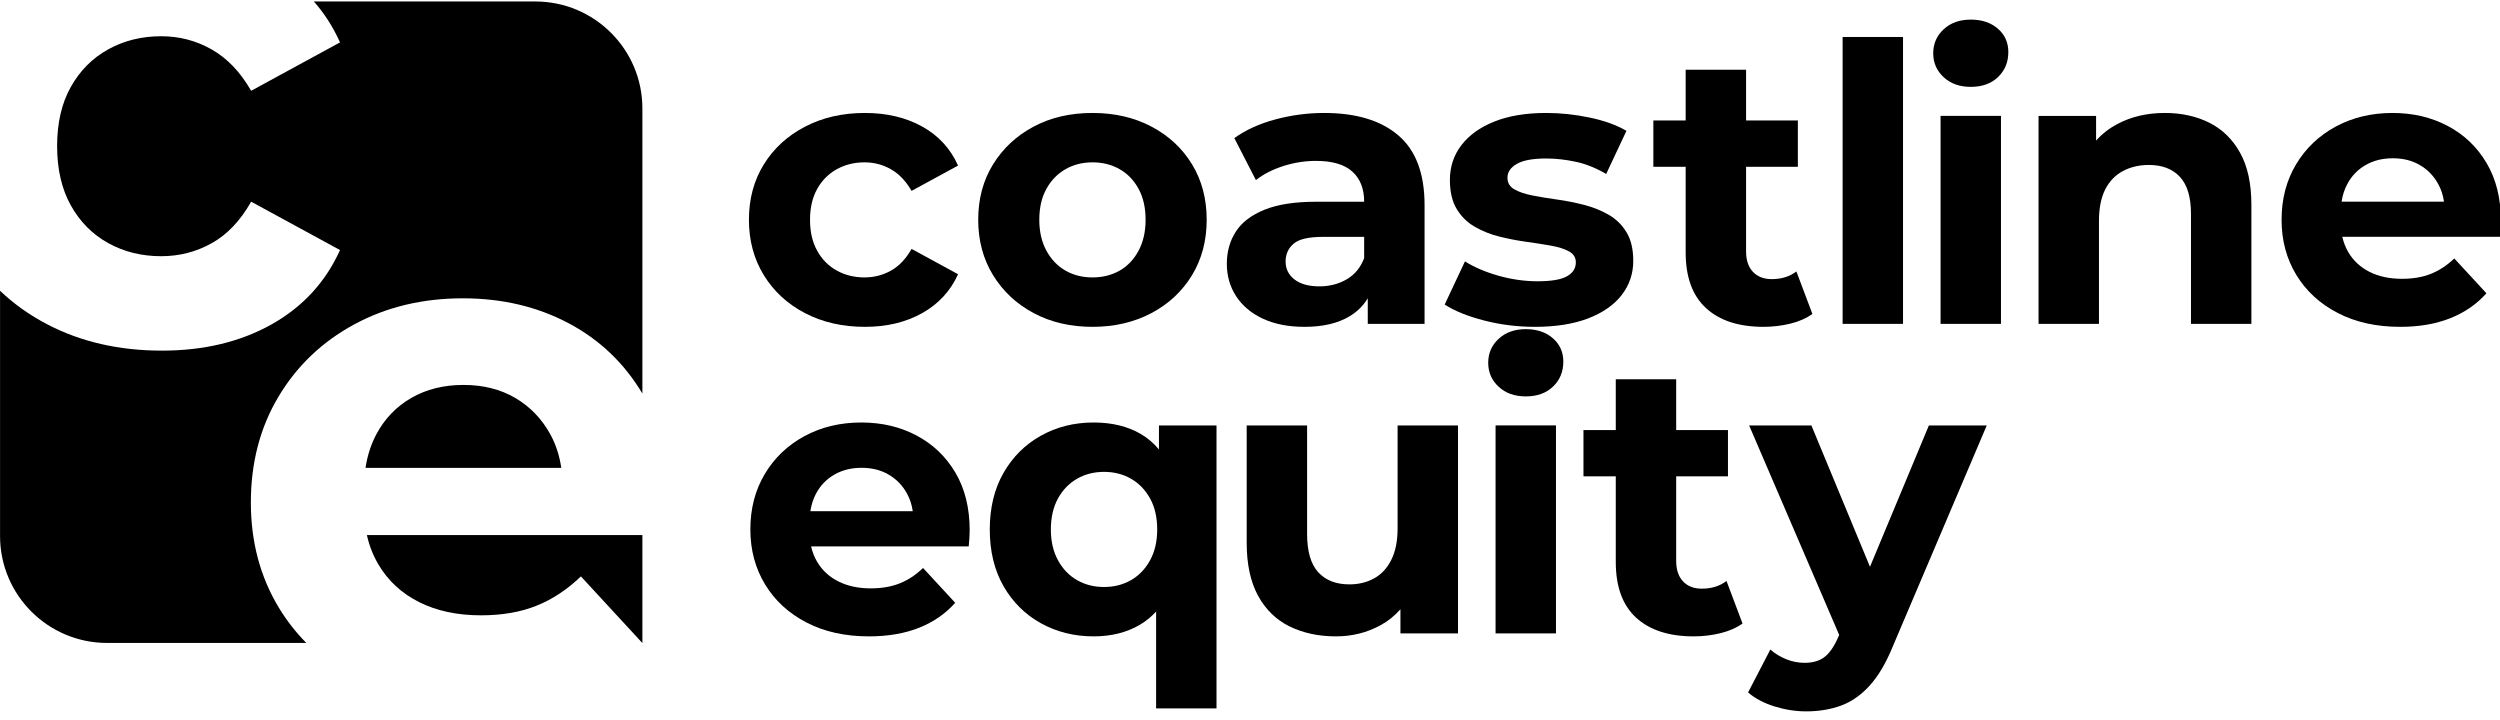 <?xml version="1.0" standalone="no"?>
<!DOCTYPE svg PUBLIC "-//W3C//DTD SVG 1.1//EN" "http://www.w3.org/Graphics/SVG/1.1/DTD/svg11.dtd">
<svg xmlns="http://www.w3.org/2000/svg" xmlns:xlink="http://www.w3.org/1999/xlink" xmlns:serif="http://www.serif.com/" width="1080" height="311" viewBox="0 0 1080 311" version="1.1" xml:space="preserve" style="fill-rule:evenodd;clip-rule:evenodd;stroke-linejoin:round;stroke-miterlimit:2;">
    <g transform="matrix(1,0,0,1,0,-461)">
        <g id="Official" transform="matrix(0.844,0,0,0.387,0,461.661)">
            <rect x="0" y="0" width="1280" height="800" style="fill:none;"/>
            <clipPath id="_clip1">
                <rect x="0" y="0" width="1280" height="800"/>
            </clipPath>
            <g clip-path="url(#_clip1)">
                <g transform="matrix(1.44,0,0,3.136,-281.509,-847.523)">
                    <g transform="matrix(1,0,0,1,-1617.83,-9314.46)">
                        <path d="M1924.88,9584.7L2003.61,9584.7C2024.61,9584.7 2041.66,9601.76 2041.66,9622.76L2041.66,9724.27C2035.19,9713.4 2026.41,9705.03 2015.35,9699.18C2004.23,9693.3 1991.73,9690.36 1977.85,9690.36C1963.47,9690.36 1950.58,9693.47 1939.17,9699.68C1927.76,9705.88 1918.79,9714.47 1912.27,9725.43C1905.75,9736.38 1902.49,9748.93 1902.49,9763.06C1902.49,9777.06 1905.82,9789.55 1912.48,9800.55C1915.25,9805.11 1918.49,9809.27 1922.2,9813.03L1851.39,9813.03C1830.39,9813.03 1813.34,9795.98 1813.34,9774.98L1813.34,9687.67C1818.23,9692.35 1823.85,9696.35 1830.2,9699.66C1842.11,9705.87 1855.67,9708.98 1870.88,9708.98C1885.77,9708.98 1898.76,9705.86 1909.83,9699.65C1920.91,9693.43 1929.03,9684.61 1934.18,9673.18L1902.59,9655.96C1898.77,9662.73 1894.1,9667.66 1888.58,9670.74C1883.07,9673.83 1877.08,9675.37 1870.62,9675.37C1863.69,9675.37 1857.42,9673.82 1851.8,9670.71C1846.18,9667.6 1841.74,9663.12 1838.49,9657.27C1835.24,9651.42 1833.62,9644.39 1833.62,9636.17C1833.62,9627.95 1835.24,9620.93 1838.49,9615.12C1841.74,9609.31 1846.18,9604.84 1851.8,9601.73C1857.42,9598.62 1863.69,9597.07 1870.62,9597.07C1877.08,9597.07 1883.07,9598.64 1888.58,9601.78C1894.1,9604.92 1898.77,9609.82 1902.59,9616.49L1934.18,9599.26C1931.75,9593.81 1928.64,9588.96 1924.88,9584.7ZM1943.24,9750.71C1943.91,9746.32 1945.2,9742.34 1947.09,9738.77C1950.03,9733.24 1954.16,9728.92 1959.5,9725.83C1964.84,9722.74 1971.03,9721.19 1978.05,9721.19C1985.08,9721.19 1991.22,9722.74 1996.48,9725.83C2001.73,9728.92 2005.87,9733.21 2008.89,9738.69C2010.88,9742.3 2012.19,9746.31 2012.83,9750.71L1943.24,9750.71ZM2041.66,9774.62L2041.66,9813.03L2041.63,9813.03L2019.81,9789.35C2014.96,9794.02 2009.71,9797.5 2004.03,9799.78C1998.36,9802.06 1991.77,9803.2 1984.26,9803.2C1975.87,9803.2 1968.54,9801.63 1962.29,9798.49C1956.04,9795.34 1951.21,9790.86 1947.8,9785.05C1945.93,9781.86 1944.57,9778.39 1943.73,9774.62L2041.66,9774.62Z"/>
                    </g>
                    <g transform="matrix(0.752,0,0,0.752,1224.17,-5561.93)">
                        <g transform="matrix(0.172,0,0,0.172,-3833.35,1829.42)">
                            <path d="M16710.7,35349.6C16649.1,35349.6 16594.3,35337 16546.2,35311.9C16498,35286.8 16460.3,35252 16433,35207.5C16405.7,35163 16392,35112.2 16392,35055.1C16392,34997.5 16405.7,34946.6 16433,34902.5C16460.3,34858.4 16498,34823.8 16546.2,34798.7C16594.3,34773.6 16649.1,34761 16710.7,34761C16770.9,34761 16823.4,34773.5 16868.2,34798.4C16913,34823.3 16945.9,34859.1 16966.7,34905.8L16839,34975.4C16823.5,34948.5 16804.6,34928.7 16782.3,34916C16760,34903.2 16735.8,34896.9 16709.6,34896.9C16681.6,34896.9 16656.2,34903.2 16633.5,34915.8C16610.8,34928.3 16592.8,34946.4 16579.7,34969.9C16566.5,34993.4 16559.9,35021.8 16559.9,35055.1C16559.9,35088.3 16566.5,35116.8 16579.7,35140.4C16592.8,35164.1 16610.8,35182.2 16633.5,35194.8C16656.2,35207.3 16681.6,35213.6 16709.6,35213.6C16735.8,35213.6 16760,35207.4 16782.3,35194.9C16804.6,35182.4 16823.5,35162.5 16839,35135.1L16966.7,35204.8C16945.9,35251 16913,35286.7 16868.2,35311.8C16823.4,35337 16770.9,35349.6 16710.7,35349.6Z" style="fill-rule:nonzero;"/>
                        </g>
                        <g transform="matrix(0.172,0,0,0.172,-3826.56,1829.42)">
                            <path d="M17296.6,35349.6C17235.9,35349.6 17182,35336.9 17134.8,35311.7C17087.6,35286.4 17050.5,35251.6 17023.3,35207.2C16996.2,35162.8 16982.6,35112 16982.6,35054.9C16982.6,34997.4 16996.2,34946.6 17023.4,34902.5C17050.7,34858.3 17087.8,34823.7 17134.8,34798.6C17181.8,34773.5 17235.7,34761 17296.6,34761C17357.4,34761 17411.5,34773.5 17458.9,34798.6C17506.3,34823.7 17543.4,34858.2 17570.2,34902.3C17597.1,34946.4 17610.5,34997.3 17610.5,35055C17610.5,35112.2 17597.1,35163 17570.3,35207.3C17543.5,35251.6 17506.3,35286.4 17458.8,35311.7C17411.3,35336.9 17357.2,35349.6 17296.6,35349.6ZM17296.6,35213.6C17324.6,35213.6 17349.5,35207.3 17371.4,35194.8C17393.3,35182.2 17410.6,35163.9 17423.4,35139.9C17436.2,35115.9 17442.6,35087.6 17442.6,35055C17442.6,35021.8 17436.2,34993.4 17423.4,34969.9C17410.6,34946.4 17393.3,34928.3 17371.4,34915.8C17349.5,34903.2 17324.7,34896.9 17296.9,34896.9C17269.1,34896.9 17244.2,34903.2 17222.4,34915.8C17200.5,34928.3 17183,34946.4 17170,34969.9C17157,34993.4 17150.5,35021.8 17150.5,35055C17150.5,35087.6 17157,35115.9 17170,35139.9C17183,35163.9 17200.4,35182.2 17222.3,35194.8C17244.2,35207.3 17268.9,35213.6 17296.6,35213.6Z" style="fill-rule:nonzero;"/>
                        </g>
                        <g transform="matrix(0.172,0,0,0.172,-3825.26,1829.42)">
                            <path d="M18045.6,35271C18033.3,35291.5 18016.5,35308.1 17995.2,35320.8C17963.2,35340 17922.1,35349.6 17871.7,35349.6C17827.2,35349.6 17789,35342 17757,35327C17725.1,35312 17700.7,35291.3 17683.7,35265.1C17666.8,35238.8 17658.3,35209.3 17658.3,35176.4C17658.3,35142.6 17666.6,35112.9 17683.2,35087.3C17699.7,35061.7 17726.1,35041.7 17762.3,35027.1C17798.4,35012.6 17845.6,35005.3 17903.8,35005.3L18035.7,35005.3L18035.7,35005.2C18035.7,34969.5 18024.8,34941.9 18003.2,34922.3C17981.5,34902.7 17948.2,34892.9 17903.2,34892.9C17873.1,34892.9 17843.3,34897.6 17813.7,34907C17784.2,34916.5 17759,34929.4 17738.2,34945.7L17678.9,34830.2C17710.4,34807.6 17748,34790.4 17791.9,34778.7C17835.8,34766.9 17880.5,34761 17925.9,34761C18013.5,34761 18081.4,34781.5 18129.5,34822.6C18177.6,34863.6 18201.7,34927.6 18201.7,35014.5L18201.7,35341.5L18045.6,35341.5L18045.6,35271ZM18035.7,35102L17922.2,35102C17882.9,35102 17856.1,35108.3 17841.6,35121C17827.1,35133.6 17819.8,35149.8 17819.8,35169.6C17819.8,35190.3 17828.1,35207 17844.6,35219.5C17861.1,35232 17883.7,35238.2 17912.6,35238.2C17940.5,35238.2 17965.5,35231.8 17987.7,35218.8C18009.9,35205.9 18025.9,35186.4 18035.7,35160.4L18035.7,35102Z"/>
                        </g>
                        <g transform="matrix(0.172,0,0,0.172,-3827.72,1829.42)">
                            <path d="M18519.2,35349.6C18470.8,35349.6 18424.1,35343.7 18379.1,35332C18334,35320.3 18298.1,35305.7 18271.3,35288.2L18327,35169.5C18353,35185.8 18383.9,35199 18419.8,35209.1C18455.7,35219.2 18491.2,35224.2 18526.4,35224.2C18564.5,35224.2 18591.6,35219.6 18607.6,35210.3C18623.7,35201.1 18631.7,35188.4 18631.7,35172.1C18631.7,35158.9 18625.5,35148.9 18613,35142C18600.5,35135.1 18584,35129.8 18563.5,35126.2C18543,35122.5 18520.4,35119 18495.8,35115.6C18471.2,35112.2 18446.5,35107.4 18421.7,35101.3C18397,35095.1 18374.3,35086 18353.8,35074.1C18333.3,35062.2 18316.8,35046 18304.4,35025.4C18291.9,35004.9 18285.6,34978.1 18285.6,34945.2C18285.6,34909.2 18296.1,34877.3 18317.2,34849.7C18338.3,34822 18368.5,34800.3 18407.9,34784.6C18447.3,34768.9 18494.7,34761 18550.2,34761C18589.7,34761 18629.6,34765.2 18669.8,34773.7C18710,34782.1 18743.7,34794.3 18770.8,34810.2L18715.1,34928.9C18687.4,34912.6 18659.6,34901.4 18631.8,34895.4C18603.9,34889.4 18576.9,34886.3 18550.8,34886.3C18513.4,34886.3 18486.3,34891.3 18469.3,34901.3C18452.3,34911.2 18443.8,34923.8 18443.8,34939C18443.8,34953.1 18450,34963.8 18462.5,34971C18475,34978.3 18491.5,34983.9 18512,34988C18532.5,34992 18555.1,34995.8 18579.7,34999.2C18604.3,35002.6 18628.9,35007.5 18653.6,35013.8C18678.2,35020.1 18700.8,35029.1 18721.3,35040.8C18741.8,35052.5 18758.3,35068.5 18770.7,35088.9C18783.2,35109.2 18789.5,35135.6 18789.5,35168.1C18789.5,35203.3 18778.9,35234.6 18757.8,35261.9C18736.6,35289.3 18706,35310.7 18665.8,35326.3C18625.6,35341.8 18576.7,35349.6 18519.2,35349.6Z" style="fill-rule:nonzero;"/>
                        </g>
                        <g transform="matrix(0.172,0,0,0.172,-3815.33,1829.42)">
                            <path d="M18861.5,34909.1L18772.7,34909.1L18772.7,34781.7L18861.5,34781.7L18861.5,34642L19027.5,34642L19027.5,34781.7L19169.8,34781.7L19169.8,34909.1L19027.5,34909.1L19027.5,35142C19027.5,35166.2 19033.8,35184.9 19046.4,35198.3C19059,35211.6 19076.2,35218.3 19098.1,35218.3C19124.6,35218.3 19147.2,35211.3 19165.8,35197.2L19209.8,35314.2C19193.1,35326.1 19172.8,35335 19149.1,35340.8C19125.3,35346.6 19100.8,35349.6 19075.4,35349.6C19007.7,35349.6 18955.1,35332.5 18917.7,35298.3C18880.2,35264.1 18861.5,35213 18861.5,35144.8L18861.5,34909.1Z"/>
                        </g>
                        <g transform="matrix(0.172,0,0,0.172,-3812.35,1829.42)">
                            <rect x="19275.5" y="34551.9" width="165.993" height="789.532" style="fill-rule:nonzero;"/>
                        </g>
                        <g transform="matrix(0.172,0,0,0.172,-3815.4,1829.42)">
                            <path d="M19562.4,35341.5L19562.4,34769L19728.4,34769L19728.4,35341.5L19562.4,35341.5ZM19645.4,34689.2C19614.9,34689.2 19590.1,34680.3 19570.9,34662.6C19551.8,34644.9 19542.2,34622.9 19542.2,34596.6C19542.2,34570.4 19551.8,34548.4 19570.9,34530.7C19590.1,34512.9 19614.9,34504.1 19645.4,34504.1C19675.9,34504.1 19700.8,34512.4 19719.9,34529.1C19739.1,34545.7 19748.6,34567.2 19748.6,34593.4C19748.6,34621.1 19739.2,34644 19720.4,34662.1C19701.7,34680.2 19676.6,34689.2 19645.4,34689.2Z" style="fill-rule:nonzero;"/>
                        </g>
                        <g transform="matrix(0.172,0,0,0.172,-3818.57,1829.42)">
                            <path d="M20008.2,34837C20024.6,34818.6 20044.1,34803.4 20066.7,34791.4C20104.9,34771.1 20148.5,34761 20197.3,34761C20242.8,34761 20283.5,34769.9 20319.2,34787.8C20355,34805.7 20383.2,34833.2 20403.9,34870.5C20424.6,34907.7 20435,34955.5 20435,35014L20435,35341.5L20269,35341.5L20269,35038.8C20269,34992.8 20258.9,34958.8 20238.6,34936.9C20218.3,34915 20189.9,34904.1 20153.4,34904.1C20126.8,34904.1 20103.1,34909.6 20082.2,34920.7C20061.3,34931.8 20045,34948.6 20033.4,34971.2C20021.9,34993.8 20016.1,35022.9 20016.1,35058.4L20016.1,35341.5L19850.1,35341.5L19850.1,34769.1L20008.2,34769.1L20008.2,34837Z"/>
                        </g>
                        <g transform="matrix(0.172,0,0,0.172,-3822.31,1829.42)">
                            <path d="M20706.6,35101.8C20710,35117.1 20715.5,35131.1 20723,35144C20736.8,35167.5 20756.3,35185.6 20781.6,35198.4C20806.9,35211.1 20836.5,35217.4 20870.5,35217.4C20900.9,35217.4 20927.5,35212.8 20950.5,35203.6C20973.4,35194.3 20994.7,35180.3 21014.3,35161.4L21102.6,35257.2C21075.9,35287.3 21042.8,35310.2 21003.2,35325.9C20963.7,35341.7 20917.8,35349.6 20865.6,35349.6C20800.2,35349.6 20743.1,35336.9 20694.1,35311.5C20645.1,35286.1 20607.1,35251.1 20580.2,35206.7C20553.2,35162.2 20539.7,35111.7 20539.7,35055.1C20539.7,34997.9 20552.9,34947.1 20579.3,34902.8C20605.7,34858.5 20641.9,34823.8 20688.1,34798.7C20734.3,34773.6 20786.4,34761 20844.6,34761C20900.7,34761 20951.3,34772.9 20996.2,34796.7C21041.2,34820.4 21076.8,34854.4 21103,34898.7C21129.2,34943 21142.4,34995.9 21142.4,35057.6C21142.4,35064 21142.1,35071.3 21141.6,35079.4C21141.1,35087.5 21140.5,35095 21139.8,35101.8L20706.6,35101.8ZM20704.6,35005.1L20986,35005.1C20983.5,34987.3 20978.2,34971.1 20970.1,34956.5C20957.9,34934.3 20941.2,34917 20919.9,34904.5C20898.7,34891.9 20873.8,34885.7 20845.4,34885.7C20817,34885.7 20792,34891.9 20770.4,34904.5C20748.8,34917 20732,34934.4 20720.2,34956.8C20712.5,34971.2 20707.3,34987.3 20704.6,35005.1Z"/>
                        </g>
                    </g>
                    <g transform="matrix(0.752,0,0,0.752,1224.68,-5720.77)">
                        <g transform="matrix(0.172,0,0,0.172,-3833.35,2030.45)">
                            <path d="M16558.9,36013C16562.3,36028.2 16567.8,36042.2 16575.3,36055.1C16589.1,36078.7 16608.6,36096.8 16633.9,36109.5C16659.2,36122.2 16688.8,36128.6 16722.8,36128.6C16753.2,36128.6 16779.8,36123.9 16802.8,36114.7C16825.7,36105.5 16847,36091.4 16866.6,36072.5L16954.9,36168.3C16928.2,36198.4 16895.1,36221.3 16855.5,36237.1C16816,36252.8 16770.1,36260.7 16717.9,36260.7C16652.5,36260.7 16595.3,36248 16546.4,36222.6C16497.4,36197.2 16459.4,36162.3 16432.5,36117.8C16405.5,36073.3 16392,36022.8 16392,35966.2C16392,35909 16405.2,35858.3 16431.6,35813.9C16458,35769.6 16494.2,35734.9 16540.4,35709.8C16586.6,35684.7 16638.7,35672.1 16696.9,35672.1C16753,35672.1 16803.6,35684 16848.5,35707.8C16893.5,35731.6 16929.1,35765.6 16955.3,35809.8C16981.5,35854.1 16994.7,35907.1 16994.7,35968.8C16994.7,35975.1 16994.4,35982.4 16993.9,35990.5C16993.4,35998.7 16992.8,36006.2 16992.1,36013L16558.9,36013ZM16556.9,35916.2L16838.3,35916.2C16835.8,35898.4 16830.5,35882.2 16822.4,35867.6C16810.2,35845.4 16793.5,35828.1 16772.2,35815.6C16751,35803.1 16726.1,35796.8 16697.7,35796.8C16669.3,35796.8 16644.3,35803.1 16622.7,35815.6C16601.1,35828.1 16584.3,35845.5 16572.4,35867.9C16564.8,35882.4 16559.6,35898.5 16556.9,35916.2Z"/>
                        </g>
                        <g transform="matrix(0.172,0,0,0.172,-3831.28,2030.45)">
                            <path d="M17495,36192.4C17481.7,36206.9 17466.8,36219.1 17450.2,36228.9C17414.1,36250.1 17371.8,36260.7 17323.3,36260.7C17270,36260.7 17221.6,36248.6 17178.3,36224.5C17134.9,36200.4 17100.7,36166.3 17075.6,36122.4C17050.5,36078.4 17037.9,36026.5 17037.9,35966.6C17037.9,35906.8 17050.5,35854.8 17075.6,35810.9C17100.7,35766.9 17134.9,35732.8 17178.3,35708.5C17221.6,35684.3 17270,35672.1 17323.3,35672.1C17373.8,35672.1 17417,35682.7 17452.9,35703.7C17471.9,35714.8 17488.5,35729.1 17502.8,35746.4L17502.8,35680.2L17661,35680.2L17661,36459L17495,36459L17495,36192.4ZM17351.9,36124.8C17379.5,36124.8 17404.2,36118.5 17426.1,36105.9C17448,36093.3 17465.4,36075.1 17478.5,36051.2C17491.5,36027.3 17498,35999.1 17498,35966.6C17498,35933.4 17491.5,35904.9 17478.5,35881.3C17465.4,35857.6 17448,35839.5 17426.1,35826.9C17404.2,35814.3 17379.5,35808 17351.9,35808C17324.3,35808 17299.6,35814.3 17277.7,35826.9C17255.8,35839.5 17238.3,35857.6 17225.3,35881.3C17212.3,35904.9 17205.8,35933.4 17205.8,35966.6C17205.8,35999.1 17212.3,36027.3 17225.3,36051.2C17238.3,36075.1 17255.8,36093.3 17277.7,36105.9C17299.6,36118.5 17324.3,36124.8 17351.9,36124.8Z"/>
                        </g>
                        <g transform="matrix(0.172,0,0,0.172,-3842.9,2030.45)">
                            <path d="M18234,36186C18218.4,36204 18199.9,36218.9 18178.5,36230.5C18141.4,36250.6 18100.9,36260.7 18056.9,36260.7C18009.1,36260.7 17966.7,36251.6 17929.6,36233.4C17892.6,36215.3 17863.7,36187.1 17842.8,36149C17822,36110.8 17811.5,36062.3 17811.5,36003.5L17811.5,35680.2L17977.5,35680.2L17977.5,35978.7C17977.5,36026.7 17987.7,36061.8 18008,36084.1C18028.4,36106.4 18056.9,36117.6 18093.5,36117.6C18119.3,36117.6 18142.1,36112 18162,36100.9C18181.9,36089.9 18197.6,36072.8 18209,36049.9C18220.5,36027 18226.2,35998.1 18226.2,35963.3L18226.2,35680.2L18392.2,35680.2L18392.2,36252.6L18234,36252.6L18234,36186Z"/>
                        </g>
                        <g transform="matrix(0.172,0,0,0.172,-3851.1,2030.45)">
                            <path d="M18543.1,36252.6L18543.1,35680.1L18709.1,35680.1L18709.1,36252.6L18543.1,36252.6ZM18626.1,35600.3C18595.6,35600.3 18570.7,35591.5 18551.6,35573.7C18532.4,35556 18522.9,35534 18522.9,35507.8C18522.9,35481.5 18532.4,35459.5 18551.6,35441.8C18570.7,35424.1 18595.6,35415.2 18626.1,35415.2C18656.6,35415.2 18681.4,35423.5 18700.5,35440.2C18719.7,35456.9 18729.3,35478.3 18729.3,35504.6C18729.3,35532.2 18719.9,35555.1 18701.1,35573.2C18682.3,35591.3 18657.3,35600.3 18626.1,35600.3Z" style="fill-rule:nonzero;"/>
                        </g>
                        <g transform="matrix(0.172,0,0,0.172,-3847.22,2030.45)">
                            <path d="M18850.9,35820.3L18762.1,35820.3L18762.1,35692.9L18850.9,35692.9L18850.9,35553.2L19016.9,35553.2L19016.9,35692.9L19159.2,35692.9L19159.2,35820.3L19016.9,35820.3L19016.9,36053.1C19016.9,36077.3 19023.2,36096.1 19035.8,36109.4C19048.3,36122.8 19065.6,36129.4 19087.5,36129.4C19114,36129.4 19136.6,36122.4 19155.2,36108.3L19199.2,36225.3C19182.4,36237.3 19162.2,36246.1 19138.4,36252C19114.7,36257.8 19090.1,36260.7 19064.8,36260.7C18997,36260.7 18944.4,36243.6 18907,36209.4C18869.6,36175.3 18850.9,36124.1 18850.9,36055.9L18850.9,35820.3Z"/>
                        </g>
                        <g transform="matrix(0.172,0,0,0.172,-3838.9,2030.45)">
                            <path d="M19501.1,36069.2L19663,35680.2L19822,35680.2L19563.9,36288.1C19545.2,36334 19524,36370 19500.2,36396.2C19476.5,36422.3 19450.2,36440.7 19421.4,36451.3C19392.5,36461.8 19360.8,36467.1 19326,36467.1C19296.7,36467.1 19267.4,36462.5 19238.3,36453.4C19209.2,36444.2 19185.1,36431.4 19166.1,36415L19227.3,36296.9C19240.2,36308.3 19254.9,36317.2 19271.4,36323.8C19288,36330.3 19304.6,36333.5 19321.4,36333.5C19344.4,36333.5 19362.8,36328 19376.8,36317C19390.7,36306 19403.1,36287.8 19414,36262.4L19416.5,36256.8L19169,35680.2L19340.1,35680.2L19501.1,36069.2Z"/>
                        </g>
                    </g>
                </g>
            </g>
        </g>
    </g>
</svg>